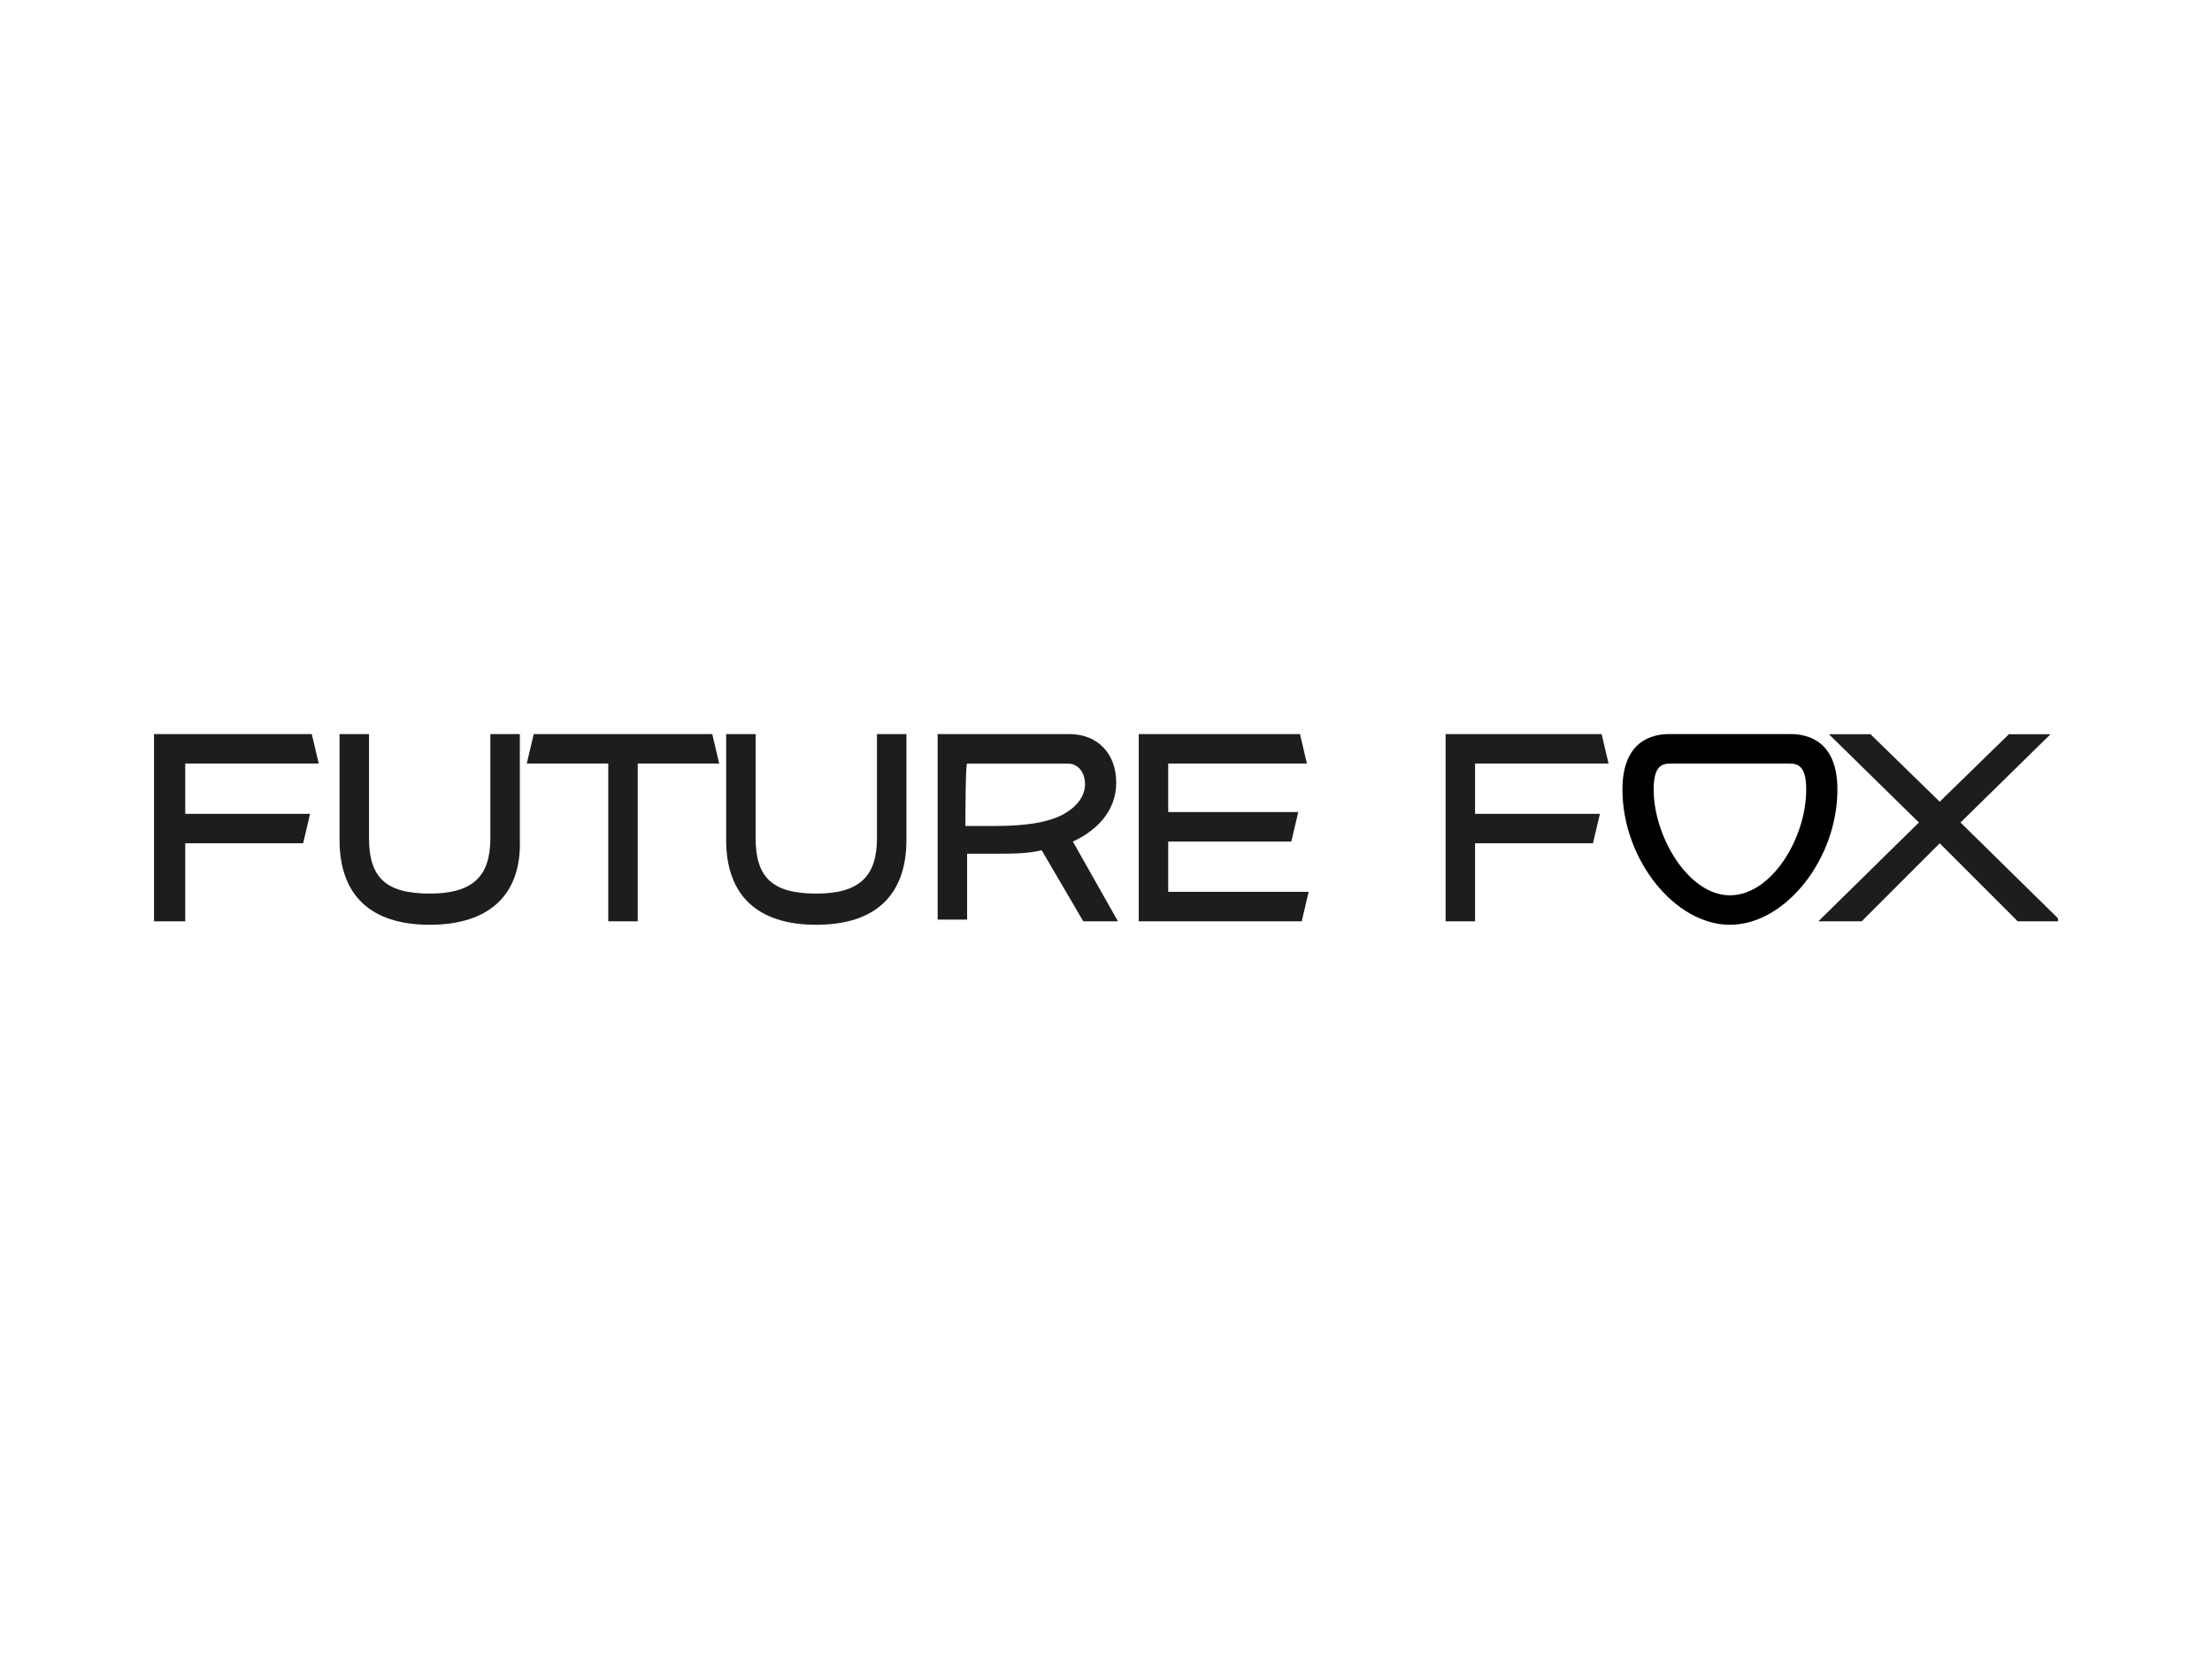 <svg viewBox="0 0 800 600" xmlns="http://www.w3.org/2000/svg" xmlns:xlink="http://www.w3.org/1999/xlink"><symbol id="a" viewBox="0 0 110 11"><path d="m1.8.2h-1.8v10.8h9.1l.4-1.7h-7.7v-2.9h7.2l-.4-1.7h-6.8z" fill="#1d1e1c"/><path d="m15.9 0c-3.4 0-5.2 1.7-5.2 4.9v6.1h1.7v-6c0-2.3 1-3.2 3.5-3.2s3.5 1 3.5 3.2v6h1.7v-6.1c.1-3.2-1.8-4.9-5.2-4.9z" fill="#1d1e1c"/><path d="m27.9.2h-1.7v9.1h-4.7l.4 1.7h10.3l.4-1.7h-4.7z" fill="#1d1e1c"/><path d="m38.2 0c-3.4 0-5.2 1.7-5.2 4.9v6.1h1.7v-6c0-2.3 1-3.2 3.5-3.2s3.5 1 3.5 3.2v6h1.7v-6.1c0-3.2-1.8-4.9-5.2-4.9z" fill="#1d1e1c"/><path d="m55.6.2h-2l-2.4 4.1c-.8-.2-1.7-.2-2.6-.2h-1.7v-3.8h-1.7v10.7h7.6c1.6 0 2.7-1.1 2.7-2.8s-1.2-2.8-2.5-3.4zm-8.8 5.5h1.7c1.8 0 3.1.2 4 .7.7.4 1.2 1 1.2 1.7s-.4 1.2-1 1.2h-5.8c-.1 0-.1-3.6-.1-3.6z" fill="#1d1e1c"/><path d="m66.2.2h-9.4v10.8h9.3l.4-1.7h-8v-2.8h7.5l-.4-1.7h-7.1v-2.9h8.1z" fill="#1d1e1c"/><path d="m76.2.2h-1.7v10.8h9l.4-1.7h-7.7v-2.9h7.2l-.4-1.7h-6.8z" fill="#1d1e1c"/><path d="m90.9 0c-3.2 0-6.2 3.8-6.2 7.8 0 2.8 1.7 3.2 2.7 3.2h7c1 0 2.7-.4 2.7-3.2 0-4-3-7.8-6.2-7.8zm-3.4 9.3c-.5 0-1-.1-1-1.5 0-2.7 2-6.1 4.4-6.1s4.4 3.3 4.4 6.1c0 1.4-.5 1.5-1 1.5z"/><path d="m110 .2h-2.5l-4.5 4.5-4.5-4.5h-2.5l5.8 5.7-5.2 5.1h2.4l4-3.9 4 3.9h2.4l-5.2-5.1z" fill="#1d1e1c"/></symbol><clipPath id="b"><path d="m55.71 265.54h688.59v68.92h-688.59z"/></clipPath><g clip-path="url(#b)"><use height="11" transform="matrix(6.27 0 0 -6.27 55.71 334.46)" width="110" xlink:href="#a"/></g><path d="m0 0h800v600h-800z" fill="none"/></svg>